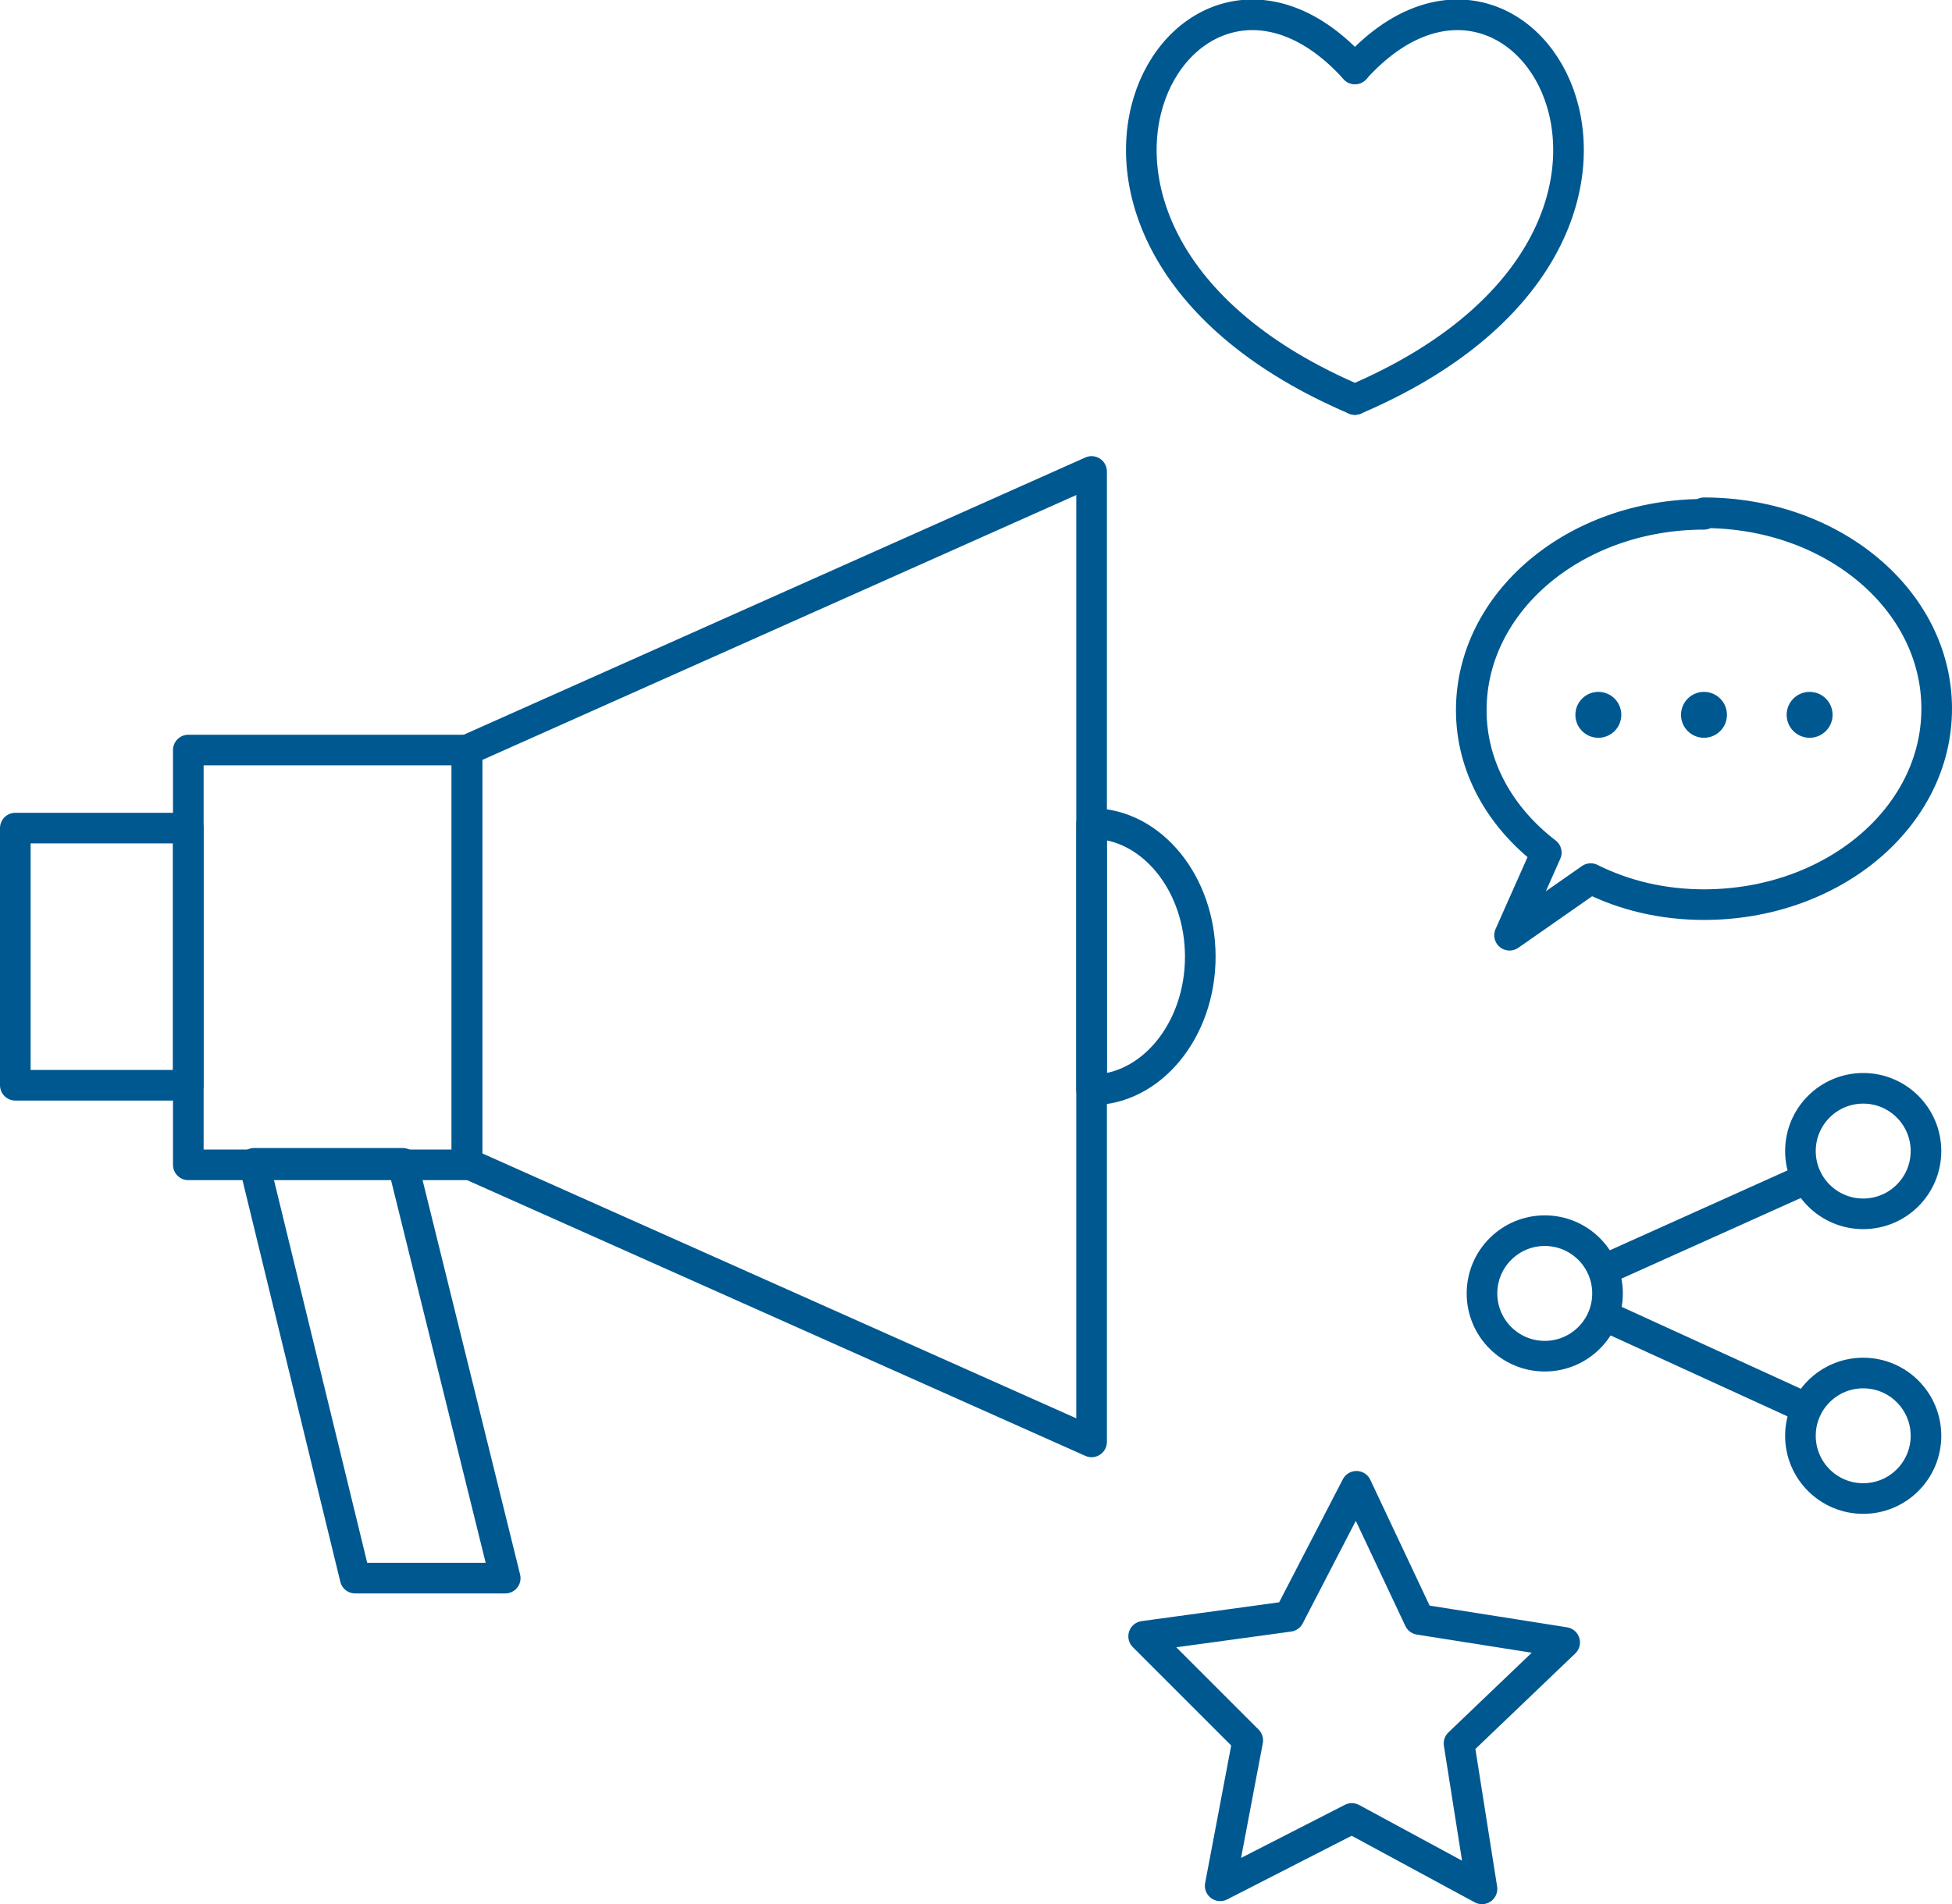 <?xml version="1.0" encoding="UTF-8"?><svg id="_レイヤー_2" xmlns="http://www.w3.org/2000/svg" viewBox="0 0 12.75 12.44"><defs><style>.cls-1{fill:#005891;}.cls-2{fill:none;stroke:#005891;stroke-linecap:round;stroke-linejoin:round;stroke-width:.2px;}</style></defs><g id="_デザイン"><g><rect class="cls-2" x="1.23" y="4.9" width="1.82" height="2.71"/><polygon class="cls-2" points="3.3 10.31 2.32 10.31 1.66 7.6 2.63 7.6 3.3 10.31"/><polygon class="cls-2" points="7.13 9.42 3.05 7.6 3.05 4.9 7.13 3.08 7.13 9.42"/><rect class="cls-2" x=".1" y="5.41" width="1.13" height="1.68"/><path class="cls-2" d="M7.13,5.38c.39,0,.71,.39,.71,.87s-.32,.87-.71,.87v-1.74Z"/></g><g><g><path class="cls-2" d="M8.85,.45c-1.12-1.24-2.48,1.1,0,2.16"/><path class="cls-2" d="M8.85,.45c1.12-1.24,2.48,1.1,0,2.16"/></g><polygon class="cls-2" points="8.42 10.56 8.86 9.71 9.27 10.58 10.22 10.73 9.53 11.39 9.68 12.34 8.83 11.88 7.97 12.32 8.15 11.37 7.47 10.69 8.42 10.56"/></g><g><circle class="cls-2" cx="10.09" cy="8.45" r=".41"/><g><circle class="cls-2" cx="12.17" cy="7.52" r=".41"/><circle class="cls-2" cx="12.17" cy="9.38" r=".41"/></g><line class="cls-2" x1="10.51" y1="8.28" x2="11.8" y2="7.7"/><line class="cls-2" x1="10.51" y1="8.61" x2="11.8" y2="9.2"/></g><g><path class="cls-2" d="M11.13,3.36c-.84,0-1.52,.57-1.52,1.28,0,.37,.19,.7,.49,.93l-.24,.54,.53-.37c.22,.11,.47,.17,.74,.17,.84,0,1.52-.57,1.52-1.28s-.68-1.28-1.52-1.28Z"/><g><circle class="cls-1" cx="10.44" cy="4.67" r=".15"/><circle class="cls-1" cx="11.13" cy="4.67" r=".15"/><circle class="cls-1" cx="11.82" cy="4.67" r=".15"/></g></g></g></svg>
